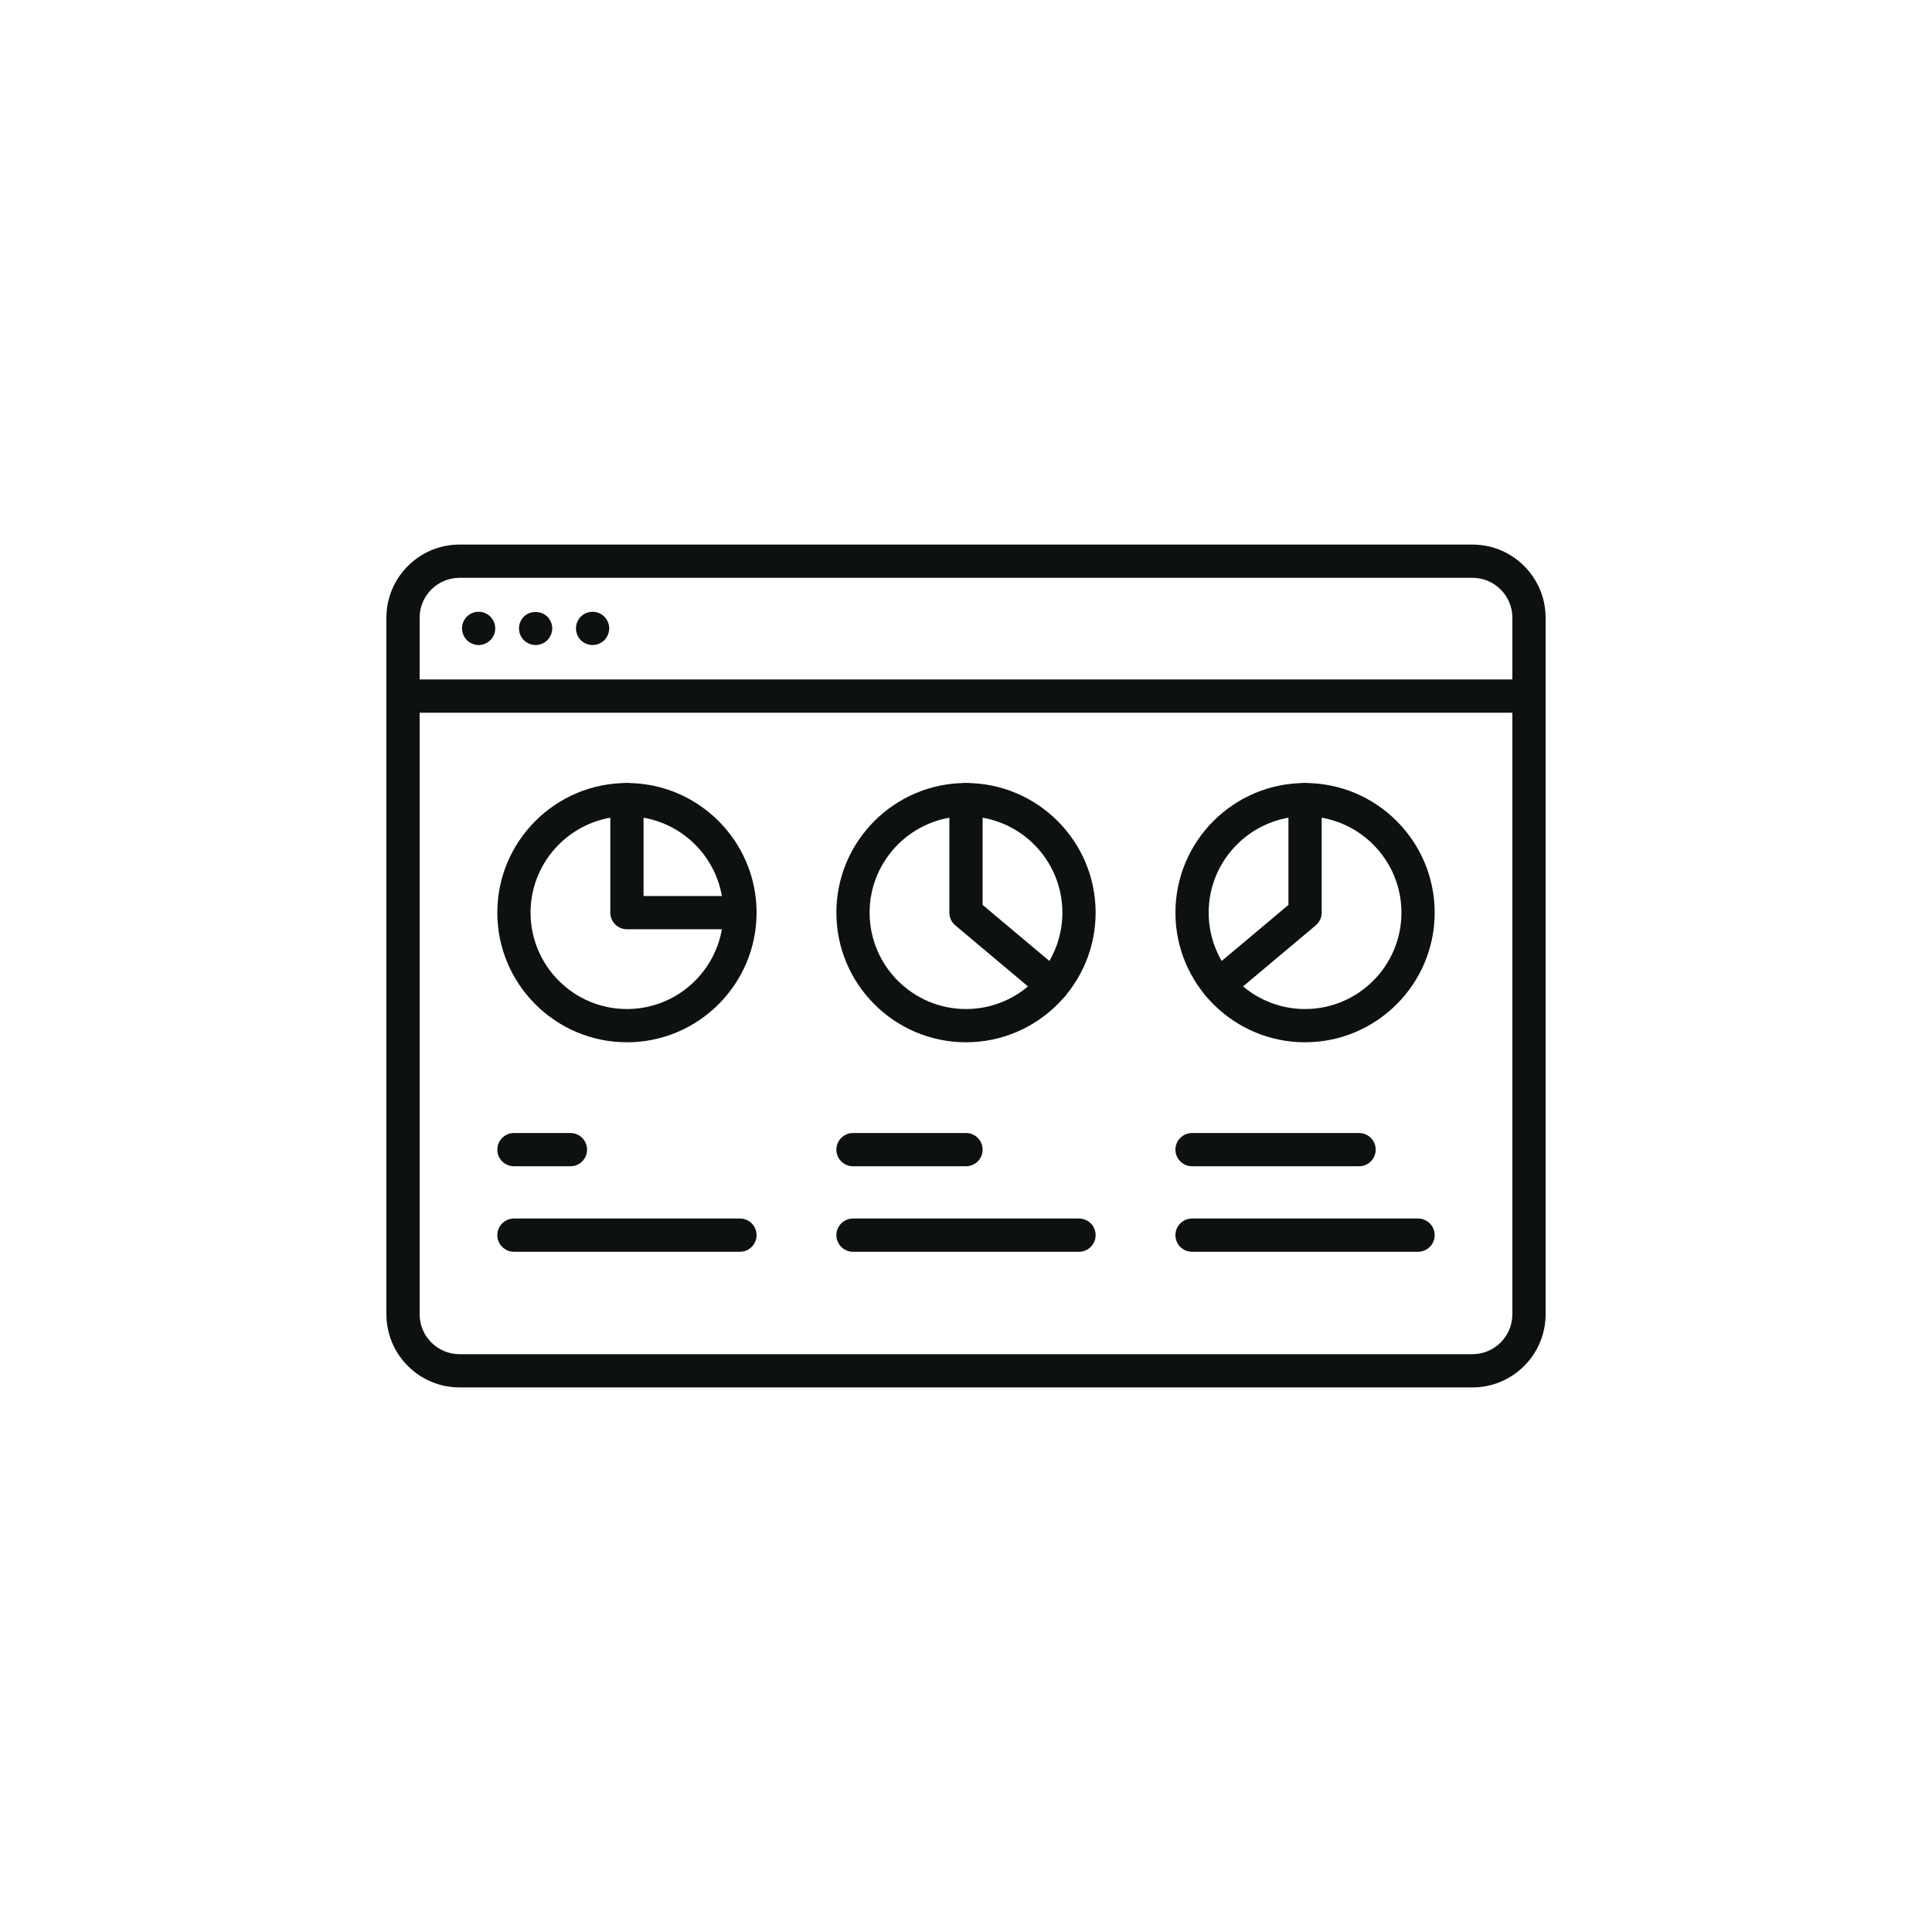 <?xml version="1.0" encoding="UTF-8"?>
<svg id="_ëÎÓÈ_1" data-name="ëÎÓÈ 1" xmlns="http://www.w3.org/2000/svg" viewBox="0 0 500 500">
  <defs>
    <style>
      .cls-1 {
        fill: #0e1111;
      }
    </style>
  </defs>
  <path class="cls-1" d="M381.072,359.064H118.927c-10.436,0-18.927-8.491-18.927-18.927v-180.274c0-10.436,8.491-18.927,18.927-18.927h262.145c10.437,0,18.928,8.491,18.928,18.927v180.274c0,10.436-8.491,18.927-18.928,18.927ZM118.927,149.537c-5.694,0-10.326,4.632-10.326,10.326v180.274c0,5.694,4.632,10.326,10.326,10.326h262.145c5.694,0,10.327-4.632,10.327-10.326v-180.274c0-5.694-4.633-10.326-10.327-10.326H118.927Z"/>
  <path class="cls-1" d="M395.699,184.448H104.301c-2.375,0-4.301-1.926-4.301-4.301s1.926-4.301,4.301-4.301h291.399c2.375,0,4.301,1.926,4.301,4.301s-1.926,4.301-4.301,4.301Z"/>
  <path class="cls-1" d="M123.877,166.935c-.295,0-.565-.024-.86-.098-.27-.049-.541-.122-.787-.245-.27-.099-.516-.222-.761-.394-.222-.147-.443-.319-.639-.516-.197-.222-.394-.418-.54-.664-.147-.246-.295-.492-.393-.738-.099-.27-.197-.54-.246-.81-.049-.271-.073-.565-.073-.837,0-.295.024-.565.073-.86.049-.27.147-.54.246-.786.098-.27.246-.516.393-.737.146-.246.343-.467.54-.664.197-.197.418-.368.639-.541.245-.148.491-.295.761-.394.246-.097.517-.196.787-.245.565-.098,1.13-.098,1.695,0,.27.049.541.148.811.245.246.098.491.246.737.394.222.173.443.344.64.541.221.197.392.418.54.664.173.221.295.467.394.737.122.246.197.516.246.786.049.295.098.565.098.86,0,.271-.049.565-.098.837-.049.27-.124.54-.246.81-.099.246-.221.492-.394.738-.147.246-.319.442-.54.664-.197.197-.418.368-.64.516-.246.172-.491.295-.737.394-.27.122-.541.196-.811.245-.27.074-.565.098-.835.098Z"/>
  <path class="cls-1" d="M153.368,166.935c-.295,0-.565-.024-.86-.098-.27-.049-.541-.122-.787-.245-.27-.099-.516-.222-.761-.394-.222-.147-.443-.319-.639-.516-.197-.222-.394-.418-.54-.664-.147-.246-.295-.492-.393-.738-.099-.27-.197-.54-.246-.81-.049-.271-.073-.565-.073-.837,0-.295.024-.565.073-.86.049-.27.147-.54.246-.786.098-.27.246-.516.393-.737.146-.246.343-.467.54-.664.197-.197.418-.368.639-.541.245-.148.491-.295.761-.394.246-.097.517-.196.787-.245.565-.098,1.13-.098,1.695,0,.27.049.541.148.811.245.246.098.491.246.737.394.222.173.443.344.664.541.197.197.368.418.516.664.173.221.295.467.394.737.122.246.197.516.246.786.073.295.098.565.098.86,0,.271-.025.565-.098.837-.049.27-.124.54-.246.81-.099.246-.221.492-.394.738-.147.246-.319.442-.516.664-.221.197-.442.368-.664.516-.246.172-.491.295-.737.394-.27.122-.541.196-.811.245-.27.074-.565.098-.835.098Z"/>
  <path class="cls-1" d="M138.622,166.935c-1.13,0-2.262-.467-3.048-1.253-.197-.222-.368-.418-.54-.664-.147-.246-.295-.492-.393-.738-.099-.27-.197-.54-.246-.81-.049-.271-.073-.565-.073-.837,0-.295.024-.565.073-.86.049-.27.147-.54.246-.786.098-.27.246-.516.393-.737.172-.246.343-.467.54-.664,1.597-1.597,4.472-1.597,6.071,0,.197.197.392.418.54.664.148.221.295.467.394.737.122.246.197.516.246.786.049.295.098.565.098.86,0,.271-.049.565-.098.837-.049.27-.124.54-.246.81-.099.246-.246.492-.394.738-.147.246-.343.442-.54.664-.787.786-1.892,1.253-3.023,1.253Z"/>
  <path class="cls-1" d="M162.253,269.74c-18.499,0-33.548-15.049-33.548-33.548,0-18.498,15.049-33.547,33.548-33.547,18.498,0,33.547,15.049,33.547,33.547,0,18.499-15.049,33.548-33.547,33.548ZM162.253,211.247c-13.755,0-24.946,11.19-24.946,24.945,0,13.755,11.191,24.946,24.946,24.946,13.755,0,24.945-11.191,24.945-24.946,0-13.755-11.19-24.945-24.945-24.945Z"/>
  <path class="cls-1" d="M191.499,240.493h-29.246c-2.375,0-4.301-1.926-4.301-4.301v-29.246c0-2.375,1.926-4.301,4.301-4.301s4.301,1.926,4.301,4.301v24.945h24.945c2.375,0,4.301,1.926,4.301,4.301s-1.926,4.301-4.301,4.301Z"/>
  <path class="cls-1" d="M249.999,269.74c-18.498,0-33.547-15.049-33.547-33.548,0-18.498,15.049-33.547,33.547-33.547,18.499,0,33.548,15.049,33.548,33.547,0,18.499-15.049,33.548-33.548,33.548ZM249.999,211.247c-13.755,0-24.945,11.19-24.945,24.945,0,13.755,11.19,24.946,24.945,24.946s24.946-11.191,24.946-24.946c0-13.755-11.191-24.945-24.946-24.945Z"/>
  <path class="cls-1" d="M272.387,259.296c-.976,0-1.957-.33-2.764-1.007l-22.391-18.802c-.973-.817-1.535-2.023-1.535-3.294v-29.246c0-2.375,1.926-4.301,4.301-4.301s4.301,1.926,4.301,4.301v27.242l20.856,17.513c1.819,1.528,2.056,4.241.528,6.06-.851,1.013-2.07,1.535-3.296,1.535Z"/>
  <path class="cls-1" d="M337.747,269.74c-18.498,0-33.547-15.049-33.547-33.548,0-18.498,15.049-33.547,33.547-33.547s33.547,15.049,33.547,33.547c0,18.499-15.049,33.548-33.547,33.548ZM337.747,211.247c-13.755,0-24.945,11.19-24.945,24.945,0,13.755,11.19,24.946,24.945,24.946s24.945-11.191,24.945-24.946c0-13.755-11.19-24.945-24.945-24.945Z"/>
  <path class="cls-1" d="M315.361,259.296c-1.226,0-2.446-.522-3.295-1.535-1.528-1.819-1.292-4.532.527-6.059l20.853-17.514v-27.242c0-2.375,1.926-4.301,4.301-4.301s4.301,1.926,4.301,4.301v29.246c0,1.271-.562,2.477-1.535,3.294l-22.388,18.802c-.806.677-1.788,1.007-2.764,1.007Z"/>
  <path class="cls-1" d="M147.631,301.826h-14.624c-2.375,0-4.301-1.926-4.301-4.301s1.926-4.301,4.301-4.301h14.624c2.375,0,4.301,1.926,4.301,4.301s-1.926,4.301-4.301,4.301Z"/>
  <path class="cls-1" d="M191.499,323.955h-58.493c-2.375,0-4.301-1.926-4.301-4.301s1.926-4.301,4.301-4.301h58.493c2.375,0,4.301,1.926,4.301,4.301s-1.926,4.301-4.301,4.301Z"/>
  <path class="cls-1" d="M249.999,301.826h-29.246c-2.375,0-4.301-1.926-4.301-4.301s1.926-4.301,4.301-4.301h29.246c2.375,0,4.301,1.926,4.301,4.301s-1.926,4.301-4.301,4.301Z"/>
  <path class="cls-1" d="M279.246,323.955h-58.493c-2.375,0-4.301-1.926-4.301-4.301s1.926-4.301,4.301-4.301h58.493c2.375,0,4.301,1.926,4.301,4.301s-1.926,4.301-4.301,4.301Z"/>
  <path class="cls-1" d="M351.726,301.826h-43.226c-2.375,0-4.301-1.926-4.301-4.301s1.926-4.301,4.301-4.301h43.226c2.375,0,4.301,1.926,4.301,4.301s-1.926,4.301-4.301,4.301Z"/>
  <path class="cls-1" d="M366.992,323.955h-58.492c-2.375,0-4.301-1.926-4.301-4.301s1.926-4.301,4.301-4.301h58.492c2.375,0,4.301,1.926,4.301,4.301s-1.926,4.301-4.301,4.301Z"/>
</svg>